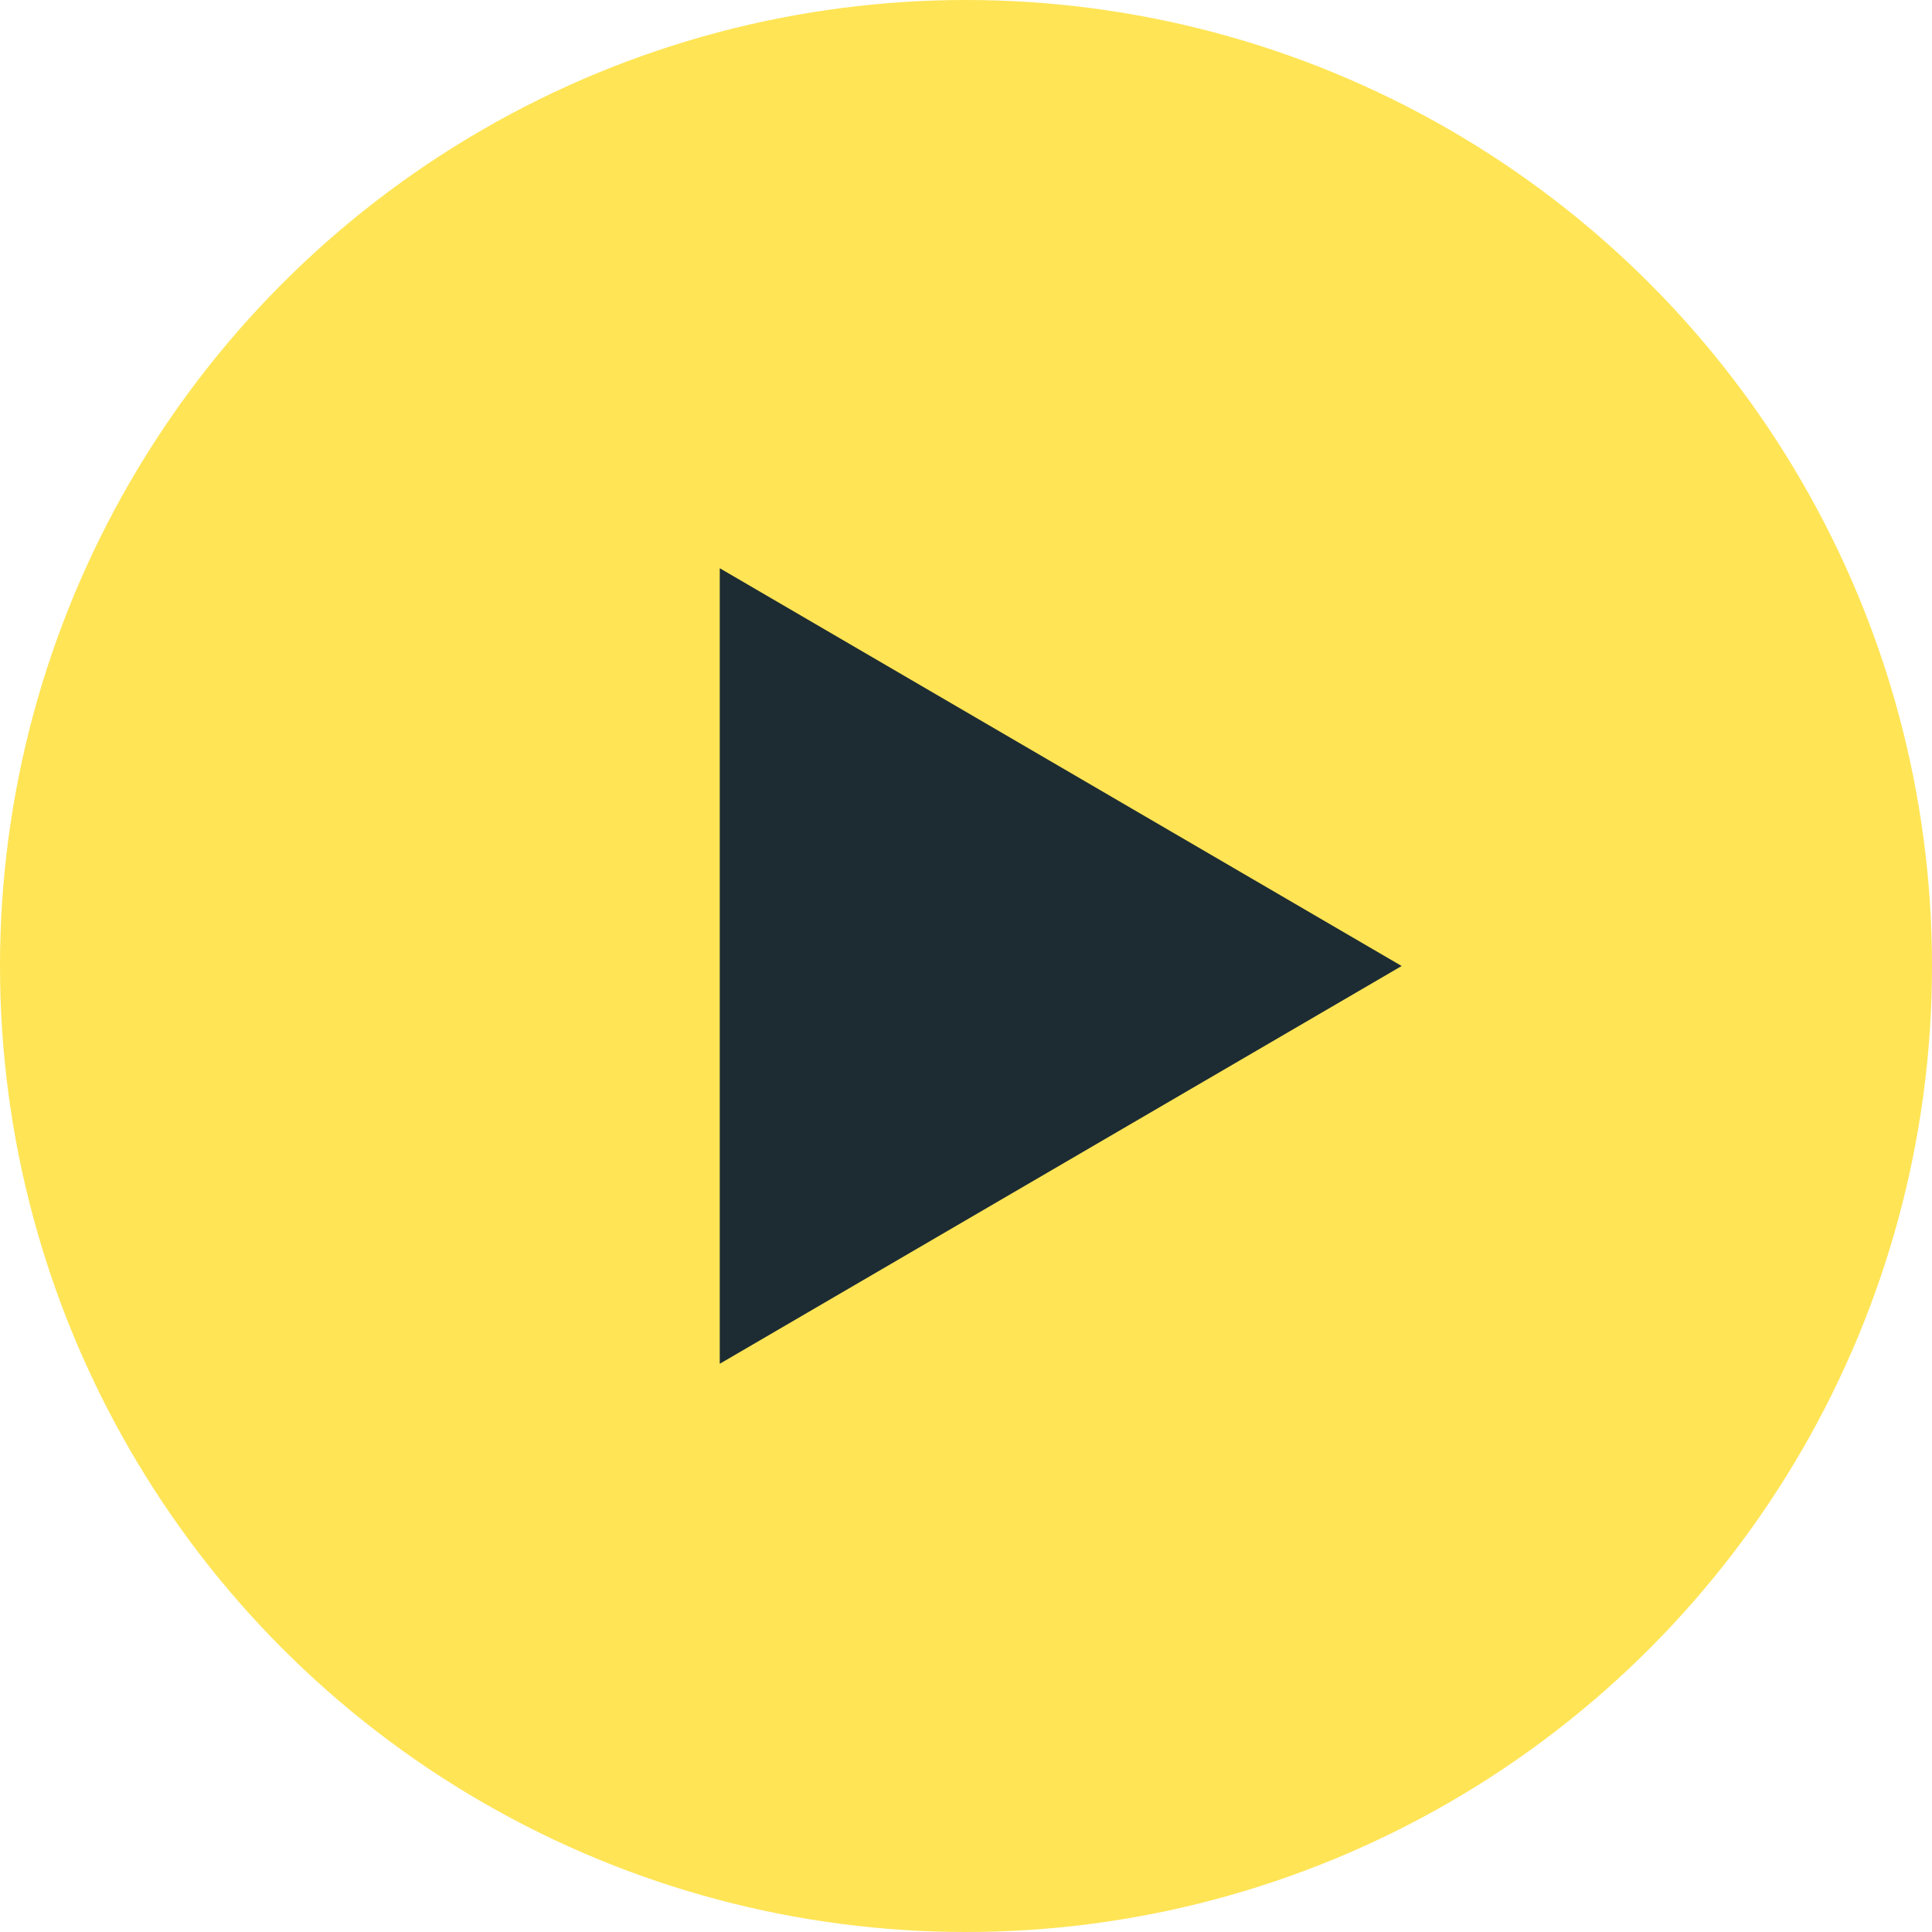 <?xml version="1.0" encoding="UTF-8"?> <svg xmlns="http://www.w3.org/2000/svg" width="170" height="170" viewBox="0 0 170 170" fill="none"> <circle cx="85" cy="85" r="85" fill="#FFE455"></circle> <path d="M123.333 85L63.333 50L63.333 120L123.333 85Z" fill="#1D2B32"></path> </svg> 